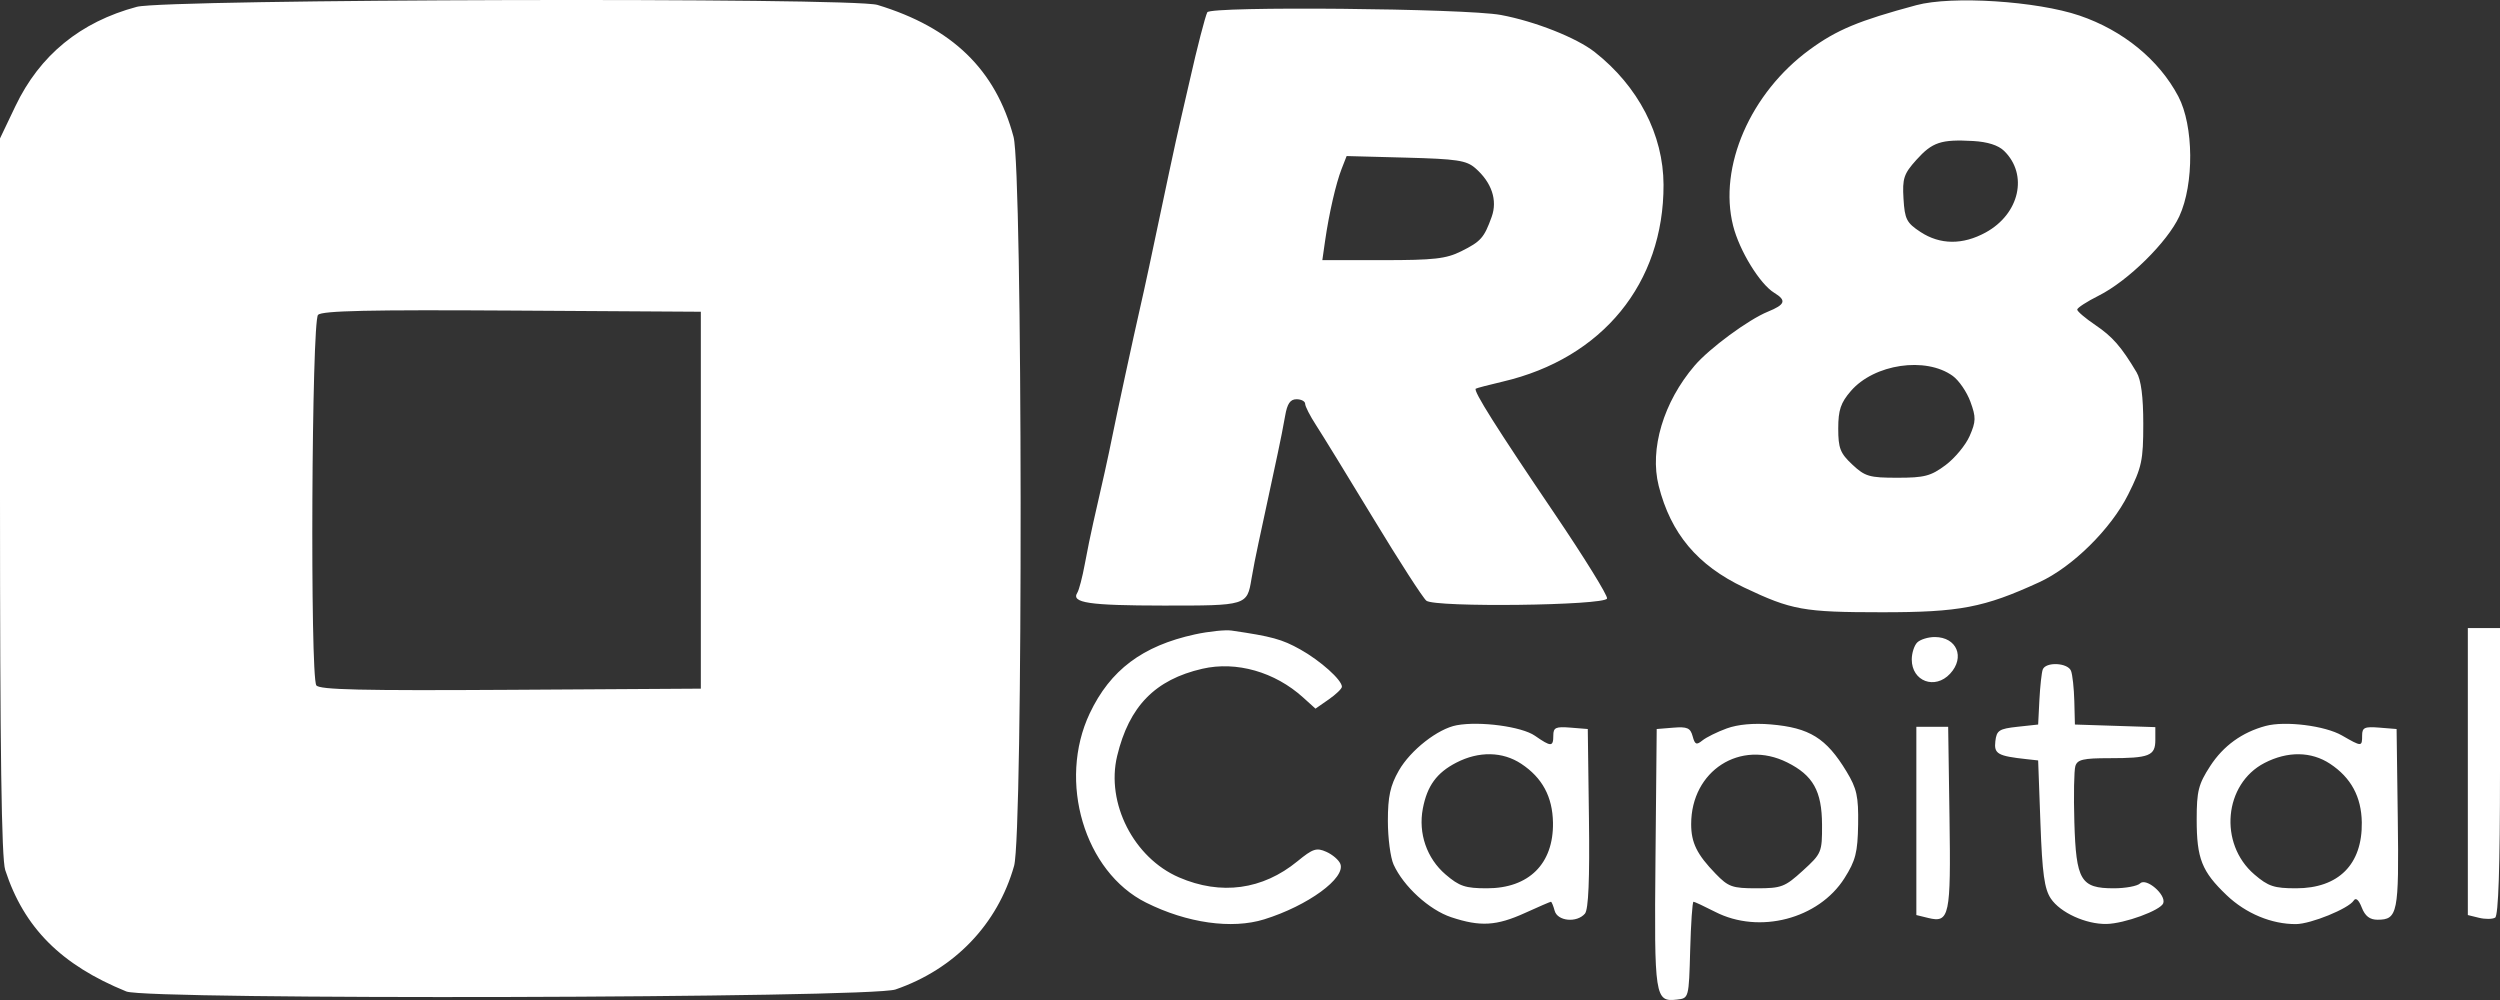 <svg width="135" height="54" viewBox="0 0 135 54" fill="none" xmlns="http://www.w3.org/2000/svg">
<rect x="0" y="0" width="135" height="54" fill="#333333" stroke="none"/>
<path fill-rule="evenodd" clip-rule="evenodd" d="M7.39 0.368C4.341 1.183 2.148 2.977 0.831 5.734L0 7.475V26.796C0 40.554 0.081 46.366 0.282 46.982C1.299 50.101 3.301 52.107 6.824 53.54C7.965 54.004 46.99 53.903 48.356 53.432C51.545 52.334 53.868 49.913 54.761 46.757C55.25 45.031 55.223 9.233 54.732 7.391C53.763 3.76 51.425 1.494 47.381 0.265C46.024 -0.148 8.963 -0.052 7.39 0.368ZM103.483 0.279C100.36 1.12 99.186 1.609 97.721 2.681C94.52 5.021 92.787 9.008 93.588 12.189C93.927 13.536 95.032 15.338 95.809 15.812C96.483 16.223 96.407 16.447 95.464 16.831C94.41 17.261 92.314 18.805 91.511 19.742C89.828 21.706 89.067 24.251 89.57 26.238C90.223 28.814 91.66 30.526 94.177 31.723C96.751 32.947 97.386 33.061 101.622 33.062C105.822 33.063 107.126 32.814 110.122 31.439C111.91 30.618 113.992 28.564 114.922 26.703C115.659 25.228 115.737 24.864 115.737 22.892C115.737 21.422 115.619 20.514 115.376 20.105C114.55 18.722 114.08 18.183 113.15 17.553C112.611 17.189 112.169 16.813 112.169 16.718C112.169 16.624 112.692 16.285 113.332 15.964C114.909 15.173 117.04 13.075 117.683 11.681C118.489 9.935 118.463 6.789 117.631 5.209C116.589 3.231 114.646 1.641 112.293 0.841C109.986 0.056 105.399 -0.237 103.483 0.279ZM65.195 0.662C65.088 0.857 64.633 2.618 64.257 4.296C64.13 4.862 63.916 5.789 63.782 6.356C63.648 6.922 63.354 8.258 63.129 9.324C62.098 14.216 61.817 15.529 61.572 16.592C61.242 18.029 60.274 22.505 60.053 23.619C59.87 24.546 59.518 26.137 59.037 28.222C58.914 28.755 58.707 29.765 58.578 30.467C58.449 31.168 58.267 31.862 58.175 32.008C57.83 32.553 58.796 32.697 62.817 32.701C67.327 32.705 67.342 32.7 67.581 31.251C67.658 30.784 67.829 29.912 67.961 29.312C68.093 28.713 68.327 27.622 68.482 26.89C68.636 26.157 68.87 25.066 69.001 24.467C69.132 23.867 69.309 22.968 69.395 22.468C69.51 21.796 69.672 21.559 70.014 21.559C70.269 21.559 70.478 21.671 70.478 21.806C70.478 21.943 70.743 22.461 71.066 22.957C71.39 23.454 72.785 25.728 74.168 28.01C75.55 30.293 76.836 32.285 77.024 32.438C77.485 32.811 86.652 32.7 86.781 32.32C86.831 32.175 85.549 30.103 83.933 27.716C80.811 23.106 79.541 21.093 79.692 20.989C79.743 20.955 80.398 20.783 81.149 20.607C86.533 19.349 89.845 15.295 89.831 9.978C89.824 7.277 88.465 4.656 86.115 2.811C85.128 2.036 82.888 1.151 81.047 0.808C79.138 0.453 65.381 0.326 65.195 0.662ZM108.221 8.148C109.534 9.43 109.057 11.55 107.229 12.552C105.991 13.232 104.769 13.223 103.706 12.526C102.955 12.033 102.855 11.837 102.789 10.73C102.723 9.635 102.805 9.388 103.483 8.634C104.345 7.675 104.817 7.518 106.544 7.614C107.327 7.658 107.91 7.843 108.221 8.148ZM79.668 9.081C80.552 9.851 80.874 10.811 80.551 11.709C80.144 12.84 79.969 13.039 78.909 13.567C78.09 13.975 77.445 14.048 74.674 14.048H71.406L71.553 13.018C71.767 11.53 72.138 9.912 72.448 9.118L72.718 8.427L75.915 8.512C78.687 8.585 79.186 8.661 79.668 9.081ZM37.845 27.011V37.187L27.562 37.25C19.501 37.3 17.237 37.247 17.081 37.008C16.738 36.479 16.828 17.341 17.175 17.001C17.403 16.779 19.946 16.723 27.66 16.771L37.845 16.834V27.011ZM105.45 20.301C105.782 20.541 106.21 21.167 106.402 21.693C106.709 22.532 106.704 22.759 106.361 23.544C106.146 24.035 105.56 24.744 105.058 25.118C104.265 25.708 103.922 25.798 102.466 25.798C100.947 25.799 100.715 25.732 100.026 25.088C99.371 24.475 99.265 24.203 99.265 23.14C99.265 22.145 99.397 21.75 99.947 21.114C101.209 19.654 103.988 19.244 105.45 20.301ZM64.522 34.258C61.694 34.876 59.954 36.182 58.847 38.519C57.107 42.196 58.559 47.08 61.887 48.741C64.101 49.847 66.52 50.189 68.27 49.644C70.626 48.91 72.679 47.413 72.378 46.648C72.296 46.439 71.956 46.147 71.621 45.998C71.091 45.762 70.894 45.827 70.063 46.508C68.179 48.052 65.934 48.358 63.667 47.379C61.221 46.323 59.715 43.366 60.326 40.823C60.972 38.138 62.376 36.7 64.927 36.113C66.764 35.69 68.843 36.282 70.371 37.666L71.036 38.267L71.749 37.771C72.142 37.498 72.463 37.189 72.463 37.084C72.463 36.717 71.306 35.68 70.215 35.07C69.227 34.518 68.68 34.368 66.507 34.051C66.166 34.001 65.273 34.095 64.522 34.258ZM133.263 41.664V49.413L133.869 49.562C134.203 49.643 134.594 49.639 134.738 49.552C134.913 49.446 135 46.83 135 41.655V33.916H134.131H133.263V41.664ZM103.533 34.691C103.369 34.851 103.235 35.265 103.235 35.612C103.235 36.794 104.491 37.26 105.306 36.38C106.127 35.495 105.668 34.4 104.476 34.4C104.121 34.4 103.697 34.531 103.533 34.691ZM110.307 36.157C110.247 36.324 110.166 37.059 110.128 37.792L110.06 39.125L108.943 39.246C107.95 39.354 107.818 39.44 107.749 40.025C107.668 40.708 107.87 40.824 109.439 40.995L110.06 41.063L110.184 44.468C110.282 47.172 110.398 48.006 110.747 48.525C111.257 49.283 112.638 49.913 113.75 49.894C114.718 49.877 116.686 49.157 116.817 48.771C116.975 48.308 115.895 47.383 115.569 47.702C115.419 47.849 114.777 47.968 114.143 47.968C112.357 47.968 112.109 47.55 112.015 44.395C111.973 42.962 111.998 41.599 112.07 41.366C112.18 41.016 112.499 40.942 113.903 40.942C116.068 40.942 116.388 40.815 116.388 39.957V39.265L114.216 39.195L112.045 39.125L112.013 37.862C111.995 37.167 111.915 36.431 111.835 36.227C111.66 35.781 110.463 35.726 110.307 36.157ZM78.667 39.162C77.649 39.347 76.165 40.509 75.535 41.615C75.072 42.427 74.945 43.014 74.945 44.329C74.945 45.252 75.084 46.312 75.253 46.685C75.79 47.867 77.177 49.134 78.366 49.53C79.934 50.051 80.808 50.001 82.352 49.299C83.082 48.967 83.711 48.695 83.75 48.695C83.789 48.695 83.879 48.913 83.951 49.18C84.103 49.747 85.151 49.847 85.587 49.336C85.778 49.11 85.846 47.489 85.803 44.187L85.74 39.367L84.809 39.292C84.01 39.227 83.879 39.287 83.879 39.716C83.879 40.337 83.76 40.338 82.884 39.729C82.175 39.236 79.922 38.933 78.667 39.162ZM93.245 39.335C92.731 39.522 92.139 39.815 91.929 39.985C91.607 40.246 91.524 40.211 91.403 39.758C91.282 39.309 91.112 39.233 90.361 39.294L89.462 39.367L89.396 46.364C89.326 53.871 89.363 54.113 90.558 53.977C91.198 53.905 91.199 53.901 91.27 51.3C91.309 49.868 91.389 48.695 91.448 48.695C91.508 48.695 92.034 48.941 92.619 49.24C94.996 50.461 98.206 49.625 99.6 47.424C100.203 46.472 100.315 46.03 100.339 44.521C100.362 43.003 100.27 42.583 99.711 41.66C98.618 39.856 97.717 39.297 95.616 39.118C94.697 39.04 93.84 39.118 93.245 39.335ZM122.344 39.201C121.072 39.543 120.061 40.274 119.352 41.366C118.716 42.345 118.621 42.719 118.621 44.249C118.621 46.366 118.896 47.059 120.24 48.342C121.276 49.33 122.672 49.911 123.986 49.901C124.788 49.895 126.825 49.064 127.1 48.631C127.213 48.451 127.372 48.588 127.535 49.007C127.715 49.47 127.967 49.665 128.387 49.665C129.477 49.665 129.548 49.309 129.48 44.186L129.416 39.367L128.486 39.292C127.687 39.227 127.555 39.287 127.555 39.716C127.555 40.331 127.537 40.331 126.466 39.715C125.549 39.186 123.395 38.918 122.344 39.201ZM103.483 44.33V49.413L104.125 49.57C105.271 49.851 105.351 49.476 105.273 44.153L105.201 39.246H104.342H103.483V44.33ZM82.148 41.245C83.285 41.997 83.839 43.026 83.861 44.427C83.895 46.643 82.561 47.968 80.298 47.968C79.126 47.968 78.809 47.862 78.059 47.22C77.046 46.352 76.579 44.997 76.833 43.664C77.067 42.435 77.58 41.73 78.642 41.182C79.858 40.555 81.139 40.578 82.148 41.245ZM96.507 41.17C97.908 41.868 98.382 42.715 98.39 44.533C98.396 46.024 98.368 46.091 97.351 47.017C96.382 47.899 96.2 47.968 94.856 47.968C93.542 47.968 93.334 47.895 92.643 47.181C91.635 46.141 91.323 45.509 91.323 44.501C91.323 41.618 93.979 39.911 96.507 41.17ZM125.825 41.245C126.955 41.992 127.515 43.027 127.537 44.407C127.572 46.675 126.284 47.968 123.989 47.968C122.801 47.968 122.488 47.865 121.736 47.22C119.797 45.558 120.093 42.33 122.286 41.199C123.533 40.556 124.808 40.573 125.825 41.245Z" fill="white"/>
</svg>
